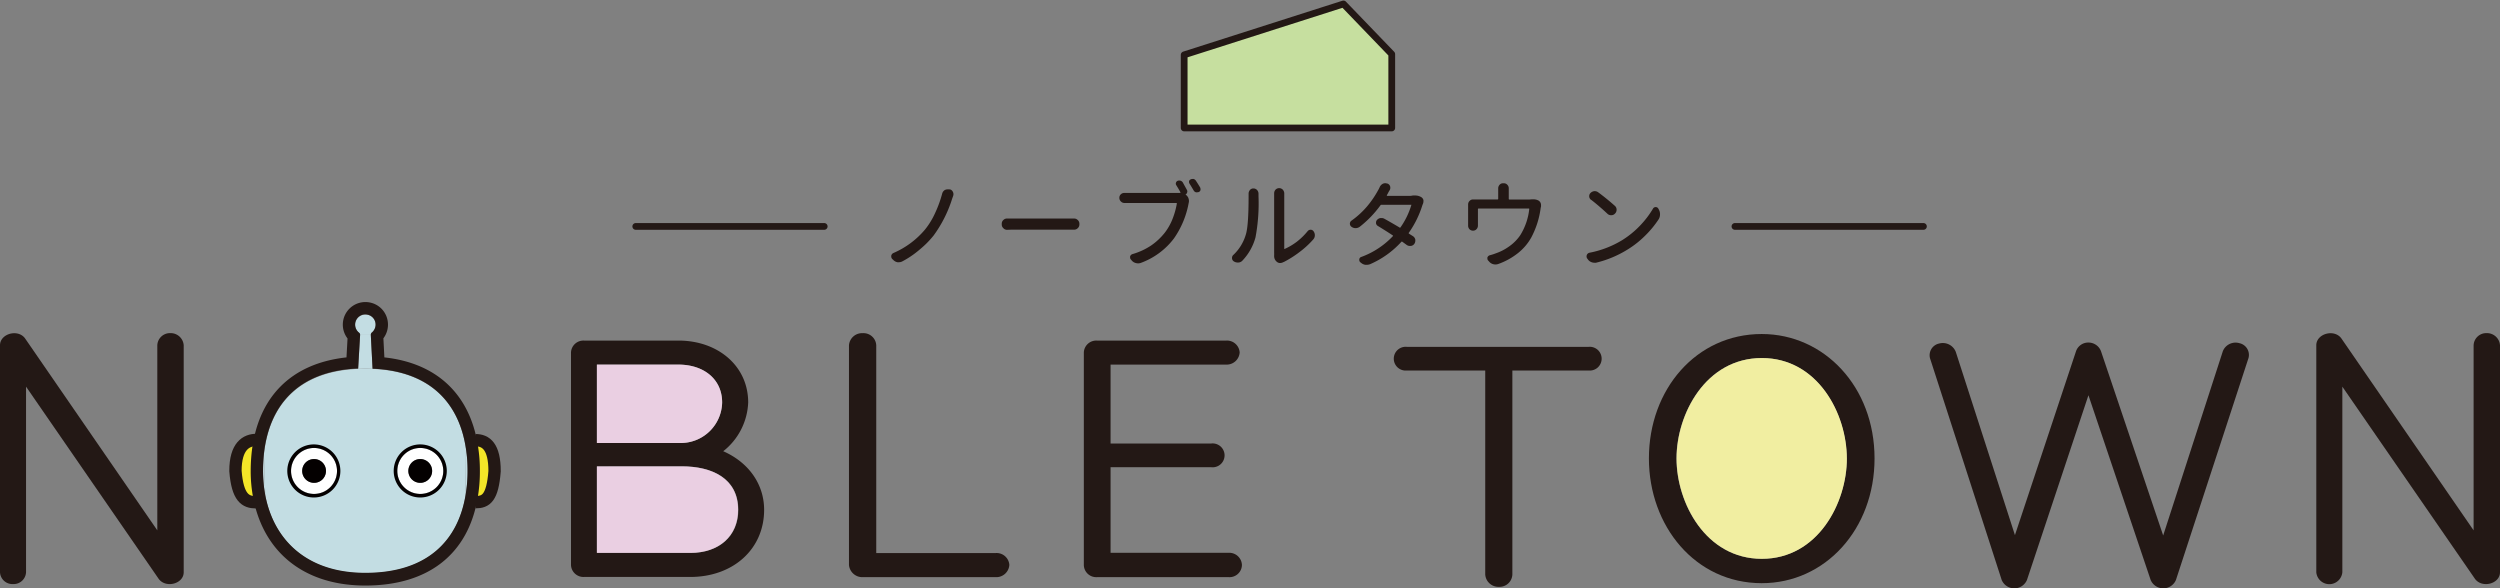 <svg id="レイヤー_1" data-name="レイヤー 1" xmlns="http://www.w3.org/2000/svg" viewBox="0 0 506.79 119.26"><rect x="0" y="0" width="506.79" height="119.26" fill="#808080" stroke="none"/><defs><style>.cls-1{fill:#231815;}.cls-2{fill:#eacfe2;}.cls-3{fill:#f1eea1;}.cls-4{fill:#f4e628;}.cls-5{fill:#c3dde3;}.cls-6{fill:#fff;}.cls-7{fill:#040000;}.cls-8,.cls-9{fill:none;stroke-miterlimit:10;}.cls-10,.cls-8,.cls-9{stroke:#231815;}.cls-8{stroke-width:2.5px;}.cls-9{stroke-linecap:round;}.cls-10,.cls-9{stroke-width:1.37px;}.cls-10{fill:#c6df9f;stroke-linejoin:round;}</style></defs><path class="cls-1" d="M37.24,116c0,2.4-3.74,3.33-5.13,1.26L5.28,78.38V116a2.52,2.52,0,0,1-2.64,2.4A2.52,2.52,0,0,1,0,116V70c0-2.4,3.74-3.4,5.13-1.33l26.76,38.84V70a2.57,2.57,0,0,1,2.64-2.47A2.65,2.65,0,0,1,37.24,70Z"/><path class="cls-1" d="M146.61,91.47c5.14,2.26,8.29,6.67,8.29,11.88,0,7.93-6.23,13.61-15,13.61H118.39a2.53,2.53,0,0,1-2.64-2.4V71.44a2.52,2.52,0,0,1,2.64-2.4h19.14c8,0,14.14,5.14,14.14,12.55A13.23,13.23,0,0,1,146.61,91.47ZM140,112.08c5.78,0,9.67-3.4,9.67-8.73,0-6.35-5.28-8.81-11.36-8.81H121v17.54ZM138.26,89.8a8.39,8.39,0,0,0,8.13-8.21c0-4.74-3.73-7.68-8.86-7.68H121V89.8Z"/><path class="cls-2" d="M149.62,103.35c0,5.33-3.89,8.73-9.67,8.73H121V94.54h17.23C144.34,94.54,149.62,97,149.62,103.35Z"/><path class="cls-2" d="M146.39,81.59a8.39,8.39,0,0,1-8.13,8.21H121V73.91h16.5C142.66,73.91,146.39,76.85,146.39,81.59Z"/><path class="cls-1" d="M201.89,117h-27a2.72,2.72,0,0,1-2.79-2.47V70a2.66,2.66,0,0,1,2.79-2.46A2.59,2.59,0,0,1,177.63,70v42.11h24.26a2.59,2.59,0,0,1,2.72,2.41A2.65,2.65,0,0,1,201.89,117Z"/><path class="cls-1" d="M249.11,117H222.35a2.52,2.52,0,0,1-2.64-2.41V71.44a2.52,2.52,0,0,1,2.64-2.4h26.24a2.58,2.58,0,0,1,2.71,2.4,2.63,2.63,0,0,1-2.71,2.47H225.13v16h20.38a2.42,2.42,0,1,1,0,4.8H225.13v17.35h24a2.57,2.57,0,0,1,2.63,2.47A2.52,2.52,0,0,1,249.11,117Z"/><path class="cls-1" d="M322.05,75.11H306.58v41.31a2.6,2.6,0,0,1-2.71,2.54,2.68,2.68,0,0,1-2.79-2.54V75.11H285.17a2.41,2.41,0,1,1,0-4.8h36.88a2.41,2.41,0,1,1,0,4.8Z"/><path class="cls-1" d="M380,92.93c0,14.35-10,25.29-22.87,25.29-13.49,0-22.87-11.61-22.87-25.29,0-14,9.6-25.22,22.87-25.22C369.78,67.71,380,78.39,380,92.93Zm-5.64,0c0-9-5.86-20.35-17.23-20.35s-17.29,11.34-17.29,20.35,5.93,20.35,17.29,20.35S374.39,101.94,374.39,92.93Z"/><path class="cls-3" d="M357.16,72.58c11.37,0,17.23,11.34,17.23,20.35s-5.86,20.35-17.23,20.35-17.29-11.34-17.29-20.35S345.8,72.58,357.16,72.58Z"/><path class="cls-1" d="M441.1,117.56a2.78,2.78,0,0,1-5.13,0L423.36,80.12,410.9,117.56a2.78,2.78,0,0,1-5.13,0L391.25,72.64a2.42,2.42,0,0,1,1.84-3,2.82,2.82,0,0,1,3.37,1.67l12,37.17,12.39-37.3a2.62,2.62,0,0,1,2.49-1.74,2.72,2.72,0,0,1,2.56,1.74l12.61,37.37,12.1-37.37a2.78,2.78,0,0,1,3.37-1.61,2.43,2.43,0,0,1,1.83,3Z"/><path class="cls-1" d="M506.79,116c0,2.4-3.74,3.33-5.13,1.26L474.83,78.38V116a2.65,2.65,0,0,1-5.28,0V70c0-2.4,3.74-3.4,5.13-1.33l26.76,38.84V70a2.57,2.57,0,0,1,2.64-2.47A2.65,2.65,0,0,1,506.79,70Z"/><path class="cls-4" d="M95.91,89.23c2.13,0,3.86,1.29,3.86,6.29-.41,5.43-1.73,6.28-3.86,6.28h-.2v-1.29a28.66,28.66,0,0,0,.41-5A28.25,28.25,0,0,0,95.81,91l0-1.7Z"/><path class="cls-5" d="M94.46,91a28.24,28.24,0,0,1,.33,4.47,28.65,28.65,0,0,1-.42,5Z"/><path class="cls-5" d="M94.46,91l-.09,9.51c-1.53,9-7.59,15.69-20.31,15.69-11.34,0-17.91-6.1-20-14.49-.11-.44-.21-.88-.29-1.33l-.27-8.22c1-9.52,6.57-16.87,19.11-17.38l2.91-.15v.15C87.51,75.28,93.14,82.06,94.46,91Zm-4.62,4.47a4.65,4.65,0,1,0-4.64,4.65A4.65,4.65,0,0,0,89.84,95.47Zm-21.52,0a4.65,4.65,0,1,0-4.65,4.65A4.66,4.66,0,0,0,68.32,95.47Z"/><path class="cls-6" d="M85.2,90.81a4.66,4.66,0,1,1-4.66,4.66A4.65,4.65,0,0,1,85.2,90.81Zm2.4,4.66a2.41,2.41,0,1,0-2.4,2.4A2.41,2.41,0,0,0,87.6,95.47Z"/><path class="cls-7" d="M85.2,93.06a2.41,2.41,0,1,1-2.42,2.41A2.41,2.41,0,0,1,85.2,93.06Z"/><path class="cls-5" d="M76.07,65.26a2.08,2.08,0,0,1-.68,2.14.6.6,0,0,0-.22.49l-2.17,0a.52.52,0,0,0-.21-.43,2.07,2.07,0,1,1,3.28-2.18Z"/><path class="cls-5" d="M75.17,67.93l.35,6.7-2.91.15L73,67.87l2.17,0Z"/><path class="cls-6" d="M63.67,90.81A4.66,4.66,0,1,1,59,95.47,4.66,4.66,0,0,1,63.67,90.81Zm2.41,4.66a2.41,2.41,0,1,0-2.41,2.4A2.41,2.41,0,0,0,66.08,95.47Z"/><path class="cls-7" d="M63.67,93.06a2.41,2.41,0,1,1-2.41,2.41A2.41,2.41,0,0,1,63.67,93.06Z"/><path class="cls-4" d="M52.43,100.38c.08.45.18.89.29,1.33l-.41.11c-2.14,0-3.74-.92-4.16-6.35,0-5,1.73-6.29,3.86-6.29h0l.1,3A32.59,32.59,0,0,0,52,95.47,26.22,26.22,0,0,0,52.43,100.38Z"/><path class="cls-5" d="M53.5,92.16l.27,8.22a27.09,27.09,0,0,1-.44-4.91A32.59,32.59,0,0,1,53.5,92.16Z"/><path class="cls-8" d="M51.89,101.82c-2.14,0-3.73-.92-4.16-6.35,0-5,2.15-6.29,4.28-6.29"/><path class="cls-8" d="M96.39,101.8c2.13,0,3.45-.85,3.87-6.28,0-5-1.74-6.29-3.87-6.29"/><path class="cls-1" d="M74.05,63.73a2.23,2.23,0,0,1,.56.08,2,2,0,0,1,1.46,1.45,2.08,2.08,0,0,1-.68,2.14.6.6,0,0,0-.22.49v0l.35,6.7v.15c12,.5,17.61,7.28,18.93,16.22a28.24,28.24,0,0,1,.33,4.47,28.65,28.65,0,0,1-.42,5c-1.53,9-7.59,15.69-20.31,15.69-11.34,0-17.91-6.1-20-14.49-.11-.44-.21-.88-.29-1.33a27.09,27.09,0,0,1-.44-4.91,32.59,32.59,0,0,1,.17-3.31c1-9.52,6.57-16.87,19.11-17.38L73,67.87a.52.52,0,0,0-.21-.43,2.07,2.07,0,0,1,1.26-3.71m0-2.5a4.58,4.58,0,0,0-3.6,7.38l-.21,3.84C59,73.67,52.21,80.51,51,91.89c-.12,1.21-.18,2.4-.18,3.58a28.6,28.6,0,0,0,.49,5.37c.08.45.18.94.32,1.48,2.59,10.41,10.76,16.38,22.42,16.38,12.73,0,20.82-6.31,22.78-17.77a31.26,31.26,0,0,0,.45-5.46,30.81,30.81,0,0,0-.36-4.86c-1.56-10.58-8.28-17-19-18.16l-.2-3.87a4.59,4.59,0,0,0,.78-3.94,4.54,4.54,0,0,0-3.26-3.26,4.6,4.6,0,0,0-1.18-.15Z"/><path class="cls-7" d="M63.67,90.81A4.66,4.66,0,1,1,59,95.47a4.66,4.66,0,0,1,4.65-4.66m0-.72A5.38,5.38,0,1,0,69,95.47a5.39,5.39,0,0,0-5.37-5.38Z"/><path class="cls-7" d="M85.2,90.81a4.66,4.66,0,1,1-4.66,4.66,4.65,4.65,0,0,1,4.66-4.66m0-.72a5.38,5.38,0,1,0,5.37,5.38,5.38,5.38,0,0,0-5.37-5.38Z"/><path class="cls-1" d="M191,39.23a1.2,1.2,0,0,1,.5-.69,1.12,1.12,0,0,1,.56-.15,1,1,0,0,1,.28,0l.21,0a.86.86,0,0,1,.61.5,1,1,0,0,1,.12.46,1,1,0,0,1-.06.36l-.16.45c-.07.2-.12.34-.14.43a25.52,25.52,0,0,1-3.66,7.15,19.27,19.27,0,0,1-2.85,2.87A18.88,18.88,0,0,1,182.89,53a1.47,1.47,0,0,1-.67.16l-.29,0a1.58,1.58,0,0,1-.86-.48l-.19-.17a.74.74,0,0,1-.21-.5.88.88,0,0,1,0-.17.77.77,0,0,1,.46-.56,17.33,17.33,0,0,0,6.38-4.74,15.42,15.42,0,0,0,2.05-3.35A23.57,23.57,0,0,0,191,39.23Z"/><path class="cls-1" d="M204.16,46.59h0a1,1,0,0,1-.74-.31,1,1,0,0,1-.35-.78v-.15a1,1,0,0,1,.35-.77,1,1,0,0,1,.72-.28h.06l1.78,0h10.63c.34,0,.7,0,1.07,0h.06a1,1,0,0,1,.72.29,1,1,0,0,1,.35.75v.15a1,1,0,0,1-.35.78,1,1,0,0,1-.74.29h0l-1,0H205.94C205.37,46.55,204.77,46.56,204.16,46.59Z"/><path class="cls-1" d="M240.63,38.54a.61.61,0,0,1,0,.53.66.66,0,0,1-.34.39s0,0,0,0a.05.05,0,0,0,0,0l.06,0a1.48,1.48,0,0,1,.57.73,1.72,1.72,0,0,1,.1.55,1.65,1.65,0,0,1-.06.43.06.06,0,0,0,0,0,18.19,18.19,0,0,1-3,7.19,14.77,14.77,0,0,1-6.69,4.93,1.63,1.63,0,0,1-.57.1,1.52,1.52,0,0,1-.42-.06,1.59,1.59,0,0,1-.84-.5l-.16-.19a.61.61,0,0,1-.19-.44,1,1,0,0,1,0-.21.72.72,0,0,1,.48-.48,13.52,13.52,0,0,0,3.82-1.77,12.68,12.68,0,0,0,2.74-2.58,11.39,11.39,0,0,0,1.57-2.8,15.37,15.37,0,0,0,.86-3.07c0-.09,0-.14-.12-.14h-9.48l-1,0h0a1,1,0,0,1-.73-.3,1,1,0,0,1-.32-.75.94.94,0,0,1,.32-.73,1,1,0,0,1,.69-.26H228l1,0h10.23s0,0,.06-.05a.08.08,0,0,0,0-.09c-.24-.44-.52-.92-.84-1.43a.55.55,0,0,1-.06-.5.57.57,0,0,1,.33-.38.86.86,0,0,1,1.05.32Zm.5-1.32a.62.62,0,0,1-.09-.32,1,1,0,0,1,0-.17.56.56,0,0,1,.35-.37.72.72,0,0,1,.32-.08,1.26,1.26,0,0,1,.27,0,.92.92,0,0,1,.46.37c.29.44.57.89.84,1.34a.72.72,0,0,1,.08.32.65.65,0,0,1,0,.21.57.57,0,0,1-.34.4,1.05,1.05,0,0,1-.33.06.69.69,0,0,1-.25,0,.76.76,0,0,1-.46-.36C241.65,38.06,241.37,37.59,241.13,37.22Z"/><path class="cls-1" d="M251.85,52.84a1.18,1.18,0,0,1-.84.38h-.09a1.43,1.43,0,0,1-.81-.24.78.78,0,0,1-.36-.69.81.81,0,0,1,.31-.65,9.23,9.23,0,0,0,2.48-4.06q.57-1.74.57-7.8v-.51a1.15,1.15,0,0,1,.27-.75.9.9,0,0,1,.71-.32h0a1,1,0,0,1,.74.32,1.12,1.12,0,0,1,.29.75v.49a37.4,37.4,0,0,1-.61,8.36A11,11,0,0,1,251.85,52.84Zm8.32.29a1.45,1.45,0,0,1-.67.19,1,1,0,0,1-.67-.25,1.46,1.46,0,0,1-.54-1.2,1.41,1.41,0,0,1,0-.18,2.75,2.75,0,0,0,0-.4V39.71l0-.52a1.12,1.12,0,0,1,.27-.73,1,1,0,0,1,.75-.32h0a1,1,0,0,1,.74.32,1.12,1.12,0,0,1,.29.75V50.39a.08.08,0,0,0,0,.07s.05,0,.09,0A12.48,12.48,0,0,0,262.89,49a13.45,13.45,0,0,0,2.19-2.14.79.79,0,0,1,.61-.29.71.71,0,0,1,.6.33,1.34,1.34,0,0,1,.25.78,1.24,1.24,0,0,1-.31.84,18.24,18.24,0,0,1-2.83,2.6,20.74,20.74,0,0,1-3.17,2Z"/><path class="cls-1" d="M286.41,39.63l.4,0a2.41,2.41,0,0,1,1.3.33,1,1,0,0,1,.44.59,1.06,1.06,0,0,1,0,.31,1.23,1.23,0,0,1-.09.44c-.05.12-.1.24-.14.36a19.92,19.92,0,0,1-2.71,5.5.13.13,0,0,0,0,.2l.84.53a1.07,1.07,0,0,1,.46.71v.19a1.12,1.12,0,0,1-.21.65h0a1,1,0,0,1-.73.42l-.17,0a1.11,1.11,0,0,1-.67-.23l-.84-.61a.14.14,0,0,0-.21,0,18.49,18.49,0,0,1-6.33,4.53,1.87,1.87,0,0,1-.69.13l-.3,0a1.82,1.82,0,0,1-.9-.44l-.1-.07a.6.6,0,0,1-.21-.46.88.88,0,0,1,0-.16.58.58,0,0,1,.42-.47,16.66,16.66,0,0,0,6.37-4.19c.06-.06.05-.12,0-.17-1.09-.72-2.1-1.35-3-1.9a.78.78,0,0,1-.4-.55v-.15a.78.78,0,0,1,.19-.52,1.19,1.19,0,0,1,.71-.4l.22,0a1.17,1.17,0,0,1,.58.15c.93.51,1.95,1.1,3.06,1.76a.12.12,0,0,0,.19,0,15.59,15.59,0,0,0,2.2-4.51.09.09,0,0,0,0-.09.13.13,0,0,0-.1,0h-5.92a.26.26,0,0,0-.23.11,21.83,21.83,0,0,1-4.21,4.36,1.45,1.45,0,0,1-.84.27h0a1.36,1.36,0,0,1-.84-.29.76.76,0,0,1,0-1.22,17.07,17.07,0,0,0,3.26-3,19.76,19.76,0,0,0,2.13-3.13,6.13,6.13,0,0,0,.35-.69,1.41,1.41,0,0,1,.6-.65,1.08,1.08,0,0,1,.52-.13,1,1,0,0,1,.34.06h.08a.88.88,0,0,1,.56.54,1.26,1.26,0,0,1,.05.33,1.06,1.06,0,0,1-.11.45,8.46,8.46,0,0,0-.42.75l-.17.3a.1.1,0,0,0,0,.09.1.1,0,0,0,.07.05h4.61A3.64,3.64,0,0,0,286.41,39.63Z"/><path class="cls-1" d="M310.46,40.41h.36a2.12,2.12,0,0,1,1.09.26,1.13,1.13,0,0,1,.42.52,1.34,1.34,0,0,1,.06.4,2.45,2.45,0,0,1,0,.27,4.38,4.38,0,0,0-.11.57,17.42,17.42,0,0,1-1.88,5.74,10.65,10.65,0,0,1-2.75,3.19,13.8,13.8,0,0,1-4,2.18,1.76,1.76,0,0,1-1,0,1.66,1.66,0,0,1-.82-.56l-.14-.15a.56.56,0,0,1-.17-.4.93.93,0,0,1,0-.23.72.72,0,0,1,.5-.46,10,10,0,0,0,1.24-.4A10.27,10.27,0,0,0,306,49.9a8.82,8.82,0,0,0,2.18-2.22A12.52,12.52,0,0,0,310,42.4c0-.09,0-.13-.11-.13H299.73a.12.12,0,0,0-.13.13v3.33a1.05,1.05,0,0,1-.29.73.92.92,0,0,1-.7.3,1,1,0,0,1-.73-.3,1.05,1.05,0,0,1-.27-.71v-4.3a1,1,0,0,1,.31-.73.94.94,0,0,1,.69-.29h.05c.26,0,.51,0,.77,0h4.13a.13.13,0,0,0,.15-.15V38.77l0-.57a1.06,1.06,0,0,1,.27-.73.91.91,0,0,1,.73-.32h.11a.93.93,0,0,1,.75.32,1,1,0,0,1,.28.73l0,.57V40.3c0,.1.05.15.16.15h3.8A4.75,4.75,0,0,0,310.46,40.41Z"/><path class="cls-1" d="M323.53,53.26a1.32,1.32,0,0,1-.34,0,1.63,1.63,0,0,1-.61-.13,1.51,1.51,0,0,1-.75-.64l-.1-.11a.83.83,0,0,1-.11-.4.89.89,0,0,1,.06-.31.75.75,0,0,1,.55-.44,20,20,0,0,0,6.6-2.54,18.53,18.53,0,0,0,3.59-2.91,18.79,18.79,0,0,0,2.66-3.47.6.6,0,0,1,.55-.33.58.58,0,0,1,.54.31l.09.17a1.85,1.85,0,0,1,.25,1,1.8,1.8,0,0,1-.28,1,20.08,20.08,0,0,1-2.75,3.33,19.42,19.42,0,0,1-3.54,2.79A21.73,21.73,0,0,1,323.53,53.26Zm-1-12.75a.93.93,0,0,1-.37-.67.24.24,0,0,1,0-.09.92.92,0,0,1,.25-.62,1.29,1.29,0,0,1,.77-.38h.13A1.16,1.16,0,0,1,324,39c1.21.89,2.33,1.81,3.37,2.74a1,1,0,0,1,.34.78,1.05,1.05,0,0,1-.33.78,1,1,0,0,1-.76.33h0a1.06,1.06,0,0,1-.78-.31Q324.16,41.75,322.56,40.51Z"/><line class="cls-9" x1="128.88" y1="45.9" x2="167.08" y2="45.9"/><line class="cls-9" x1="351.7" y1="45.9" x2="389.91" y2="45.9"/><polygon class="cls-10" points="240.05 11.12 240.05 25.94 282.13 25.94 282.13 10.97 272.34 0.8 240.05 11.12"/></svg>